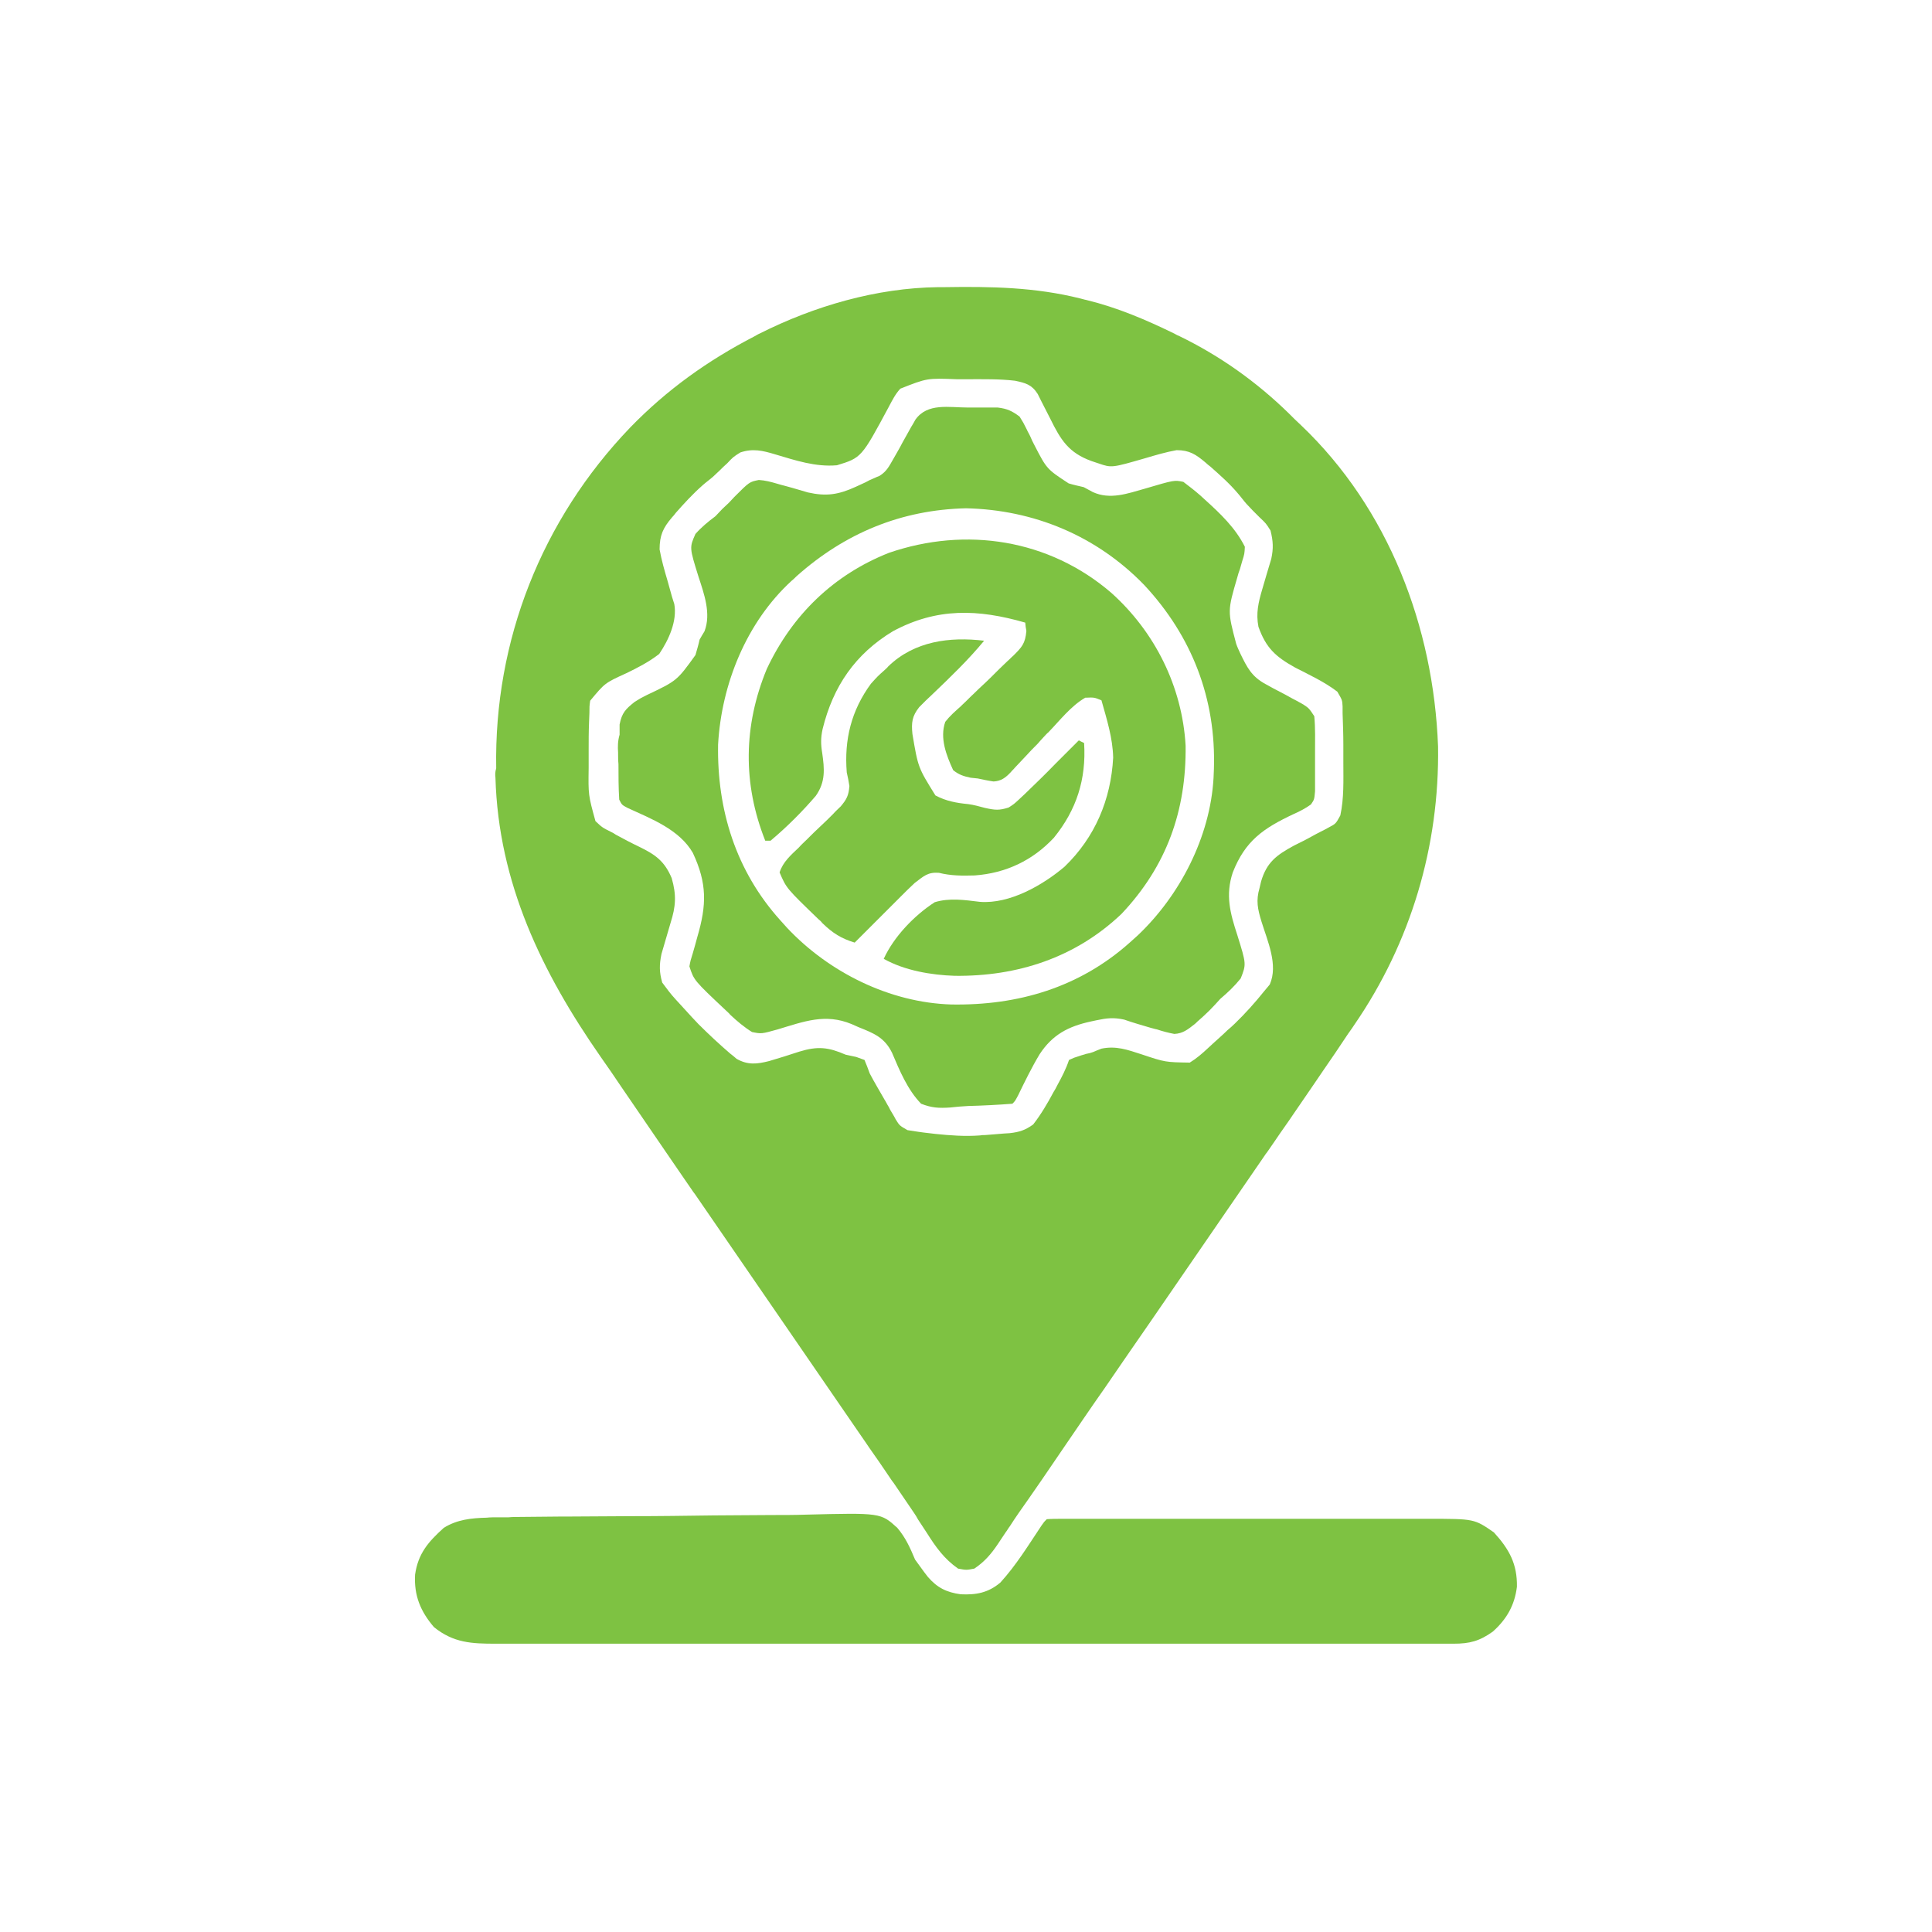 <?xml version="1.0" encoding="utf-8"?>
<!-- Generator: Adobe Illustrator 25.0.1, SVG Export Plug-In . SVG Version: 6.00 Build 0)  -->
<!DOCTYPE svg PUBLIC "-//W3C//DTD SVG 1.1//EN" "http://www.w3.org/Graphics/SVG/1.1/DTD/svg11.dtd">
<svg version="1.1" id="Layer_1" xmlns:x="http://ns.adobe.com/Extensibility/1.0/" xmlns:i="http://ns.adobe.com/AdobeIllustrator/10.0/" xmlns:graph="http://ns.adobe.com/Graphs/1.0/"
	 xmlns="http://www.w3.org/2000/svg" xmlns:xlink="http://www.w3.org/1999/xlink" x="0px" y="0px" viewBox="0 0 512 512"
	 style="enable-background:new 0 0 512 512;" xml:space="preserve">
<style type="text/css">
	.st0{fill:#7EC242;}
</style>
<g>
	<path class="st0" d="M131.3,206.1c0.8,27.9,12.3,51.6,27.9,74c1.9,2.7,3.7,5.3,5.5,8c3.9,5.7,7.8,11.4,11.7,17.1
		c1.6,2.3,3.2,4.7,4.8,7c0.7,1,1.3,1.9,2,2.9c0.3,0.5,0.7,1,1,1.4c14.4,20.9,28.7,41.8,43.1,62.7c0.7,1,1.3,1.9,2,2.9
		c1.6,2.4,3.3,4.7,4.9,7.1c0.6,0.9,1.3,1.9,1.9,2.8c0.3,0.5,0.7,0.9,1,1.4c1.7,2.5,3.4,5,5.1,7.5c0.4,0.6,0.8,1.2,1.1,1.8
		c0.8,1.2,1.5,2.3,2.3,3.5c2.4,3.8,4.6,6.9,8.3,9.5c2.2,0.4,2.2,0.4,4.3,0c2.7-1.8,4.5-3.9,6.3-6.6c0.7-1,1.3-2,2-3
		c0.4-0.5,0.7-1.1,1.1-1.6c1.6-2.5,3.3-4.9,5-7.3c3.2-4.6,3.2-4.6,9.6-14c3.5-5.1,7-10.3,10.6-15.4c1.6-2.3,3.2-4.7,4.8-7
		c0.7-1,1.3-1.9,2-2.9c1-1.4,1-1.4,35.3-51.3c0.3-0.5,0.7-1,1-1.4c0.7-1,1.3-1.9,2-2.9c1.6-2.4,3.3-4.7,4.9-7.1
		c1.6-2.3,3.2-4.7,4.8-7c1.1-1.6,2.1-3.1,3.2-4.7c2-2.9,4-5.8,5.9-8.7c0.7-1.1,1.5-2.1,2.2-3.2c15-21.8,22.6-47.4,22.2-73.8
		c-1.2-31.7-13.1-63-36.3-85.1c-1.1-1-2.2-2.1-3.3-3.2c-8.5-8.3-18.2-15.2-28.9-20.4c-0.7-0.3-0.7-0.3-1.4-0.7
		c-7.6-3.7-15.1-6.9-23.3-8.9c-0.6-0.1-1.1-0.3-1.6-0.4c-12-3-23.7-3.2-36-3c-0.8,0-0.8,0-1.7,0c-16.3,0.2-32.8,5-47.3,12.3
		c-0.5,0.2-0.9,0.5-1.3,0.7c-12.4,6.4-23.3,14.2-33,24.2c-23.4,24.4-36.1,56.4-35.5,90.3C131.2,204.6,131.2,205.3,131.3,206.1z
		 M156,203.5c0-1.5,0-3.1,0-4.6c0-2.5,0-4.9,0.1-7.4c0-0.8,0.1-1.7,0.1-2.5c0-1.8,0-1.8,0.2-3.3c3.9-4.7,3.9-4.7,9.6-7.3
		c3.1-1.5,6-3,8.7-5.1c2.5-3.7,4.8-8.7,4-13.2c-0.2-0.7-0.4-1.3-0.6-1.9c-0.4-1.5-0.8-2.9-1.2-4.3c-0.8-2.7-1.6-5.5-2.1-8.3
		c0-3.7,0.9-5.7,3.3-8.5c0.4-0.4,0.7-0.8,1-1.2c2.3-2.6,4.5-5,7.1-7.3c0.9-0.8,1.9-1.5,2.8-2.3c0.6-0.6,1.2-1.1,1.8-1.7
		c0.9-0.9,0.9-0.9,1.9-1.8c1.6-1.7,1.6-1.7,3.5-2.9c3.3-1.1,5.9-0.5,9.2,0.5c5.4,1.6,10.7,3.4,16.4,2.9c6.5-2,6.5-2,13.8-15.6
		c0.9-1.7,1.7-3.3,3-4.7c7.1-2.8,7.1-2.8,14.9-2.5c0.9,0,1.8,0,2.7,0c4.3,0,8.6-0.1,12.8,0.4c2.8,0.6,4.4,1,6,3.5c0.5,1,0.5,1,1,2
		c0.8,1.5,1.5,3,2.3,4.5c2.8,5.7,4.9,9.1,11,11.3c0.6,0.2,1.2,0.4,1.8,0.6c3.5,1.2,3.5,1.2,12.5-1.4c2.7-0.8,5.4-1.6,8.2-2.1
		c3.4,0,5.1,1.1,7.7,3.3c0.4,0.4,0.8,0.7,1.2,1c2.6,2.3,5.1,4.5,7.3,7.1c0.8,0.9,1.5,1.9,2.3,2.8c0.6,0.6,1.1,1.2,1.7,1.8
		c0.9,0.9,0.9,0.9,1.8,1.8c1.7,1.6,1.7,1.6,2.9,3.5c0.7,2.8,0.8,4.7,0.2,7.5c-0.4,1.3-0.8,2.7-1.2,4c-0.4,1.4-0.8,2.7-1.2,4.1
		c-1,3.4-1.7,6.3-1,9.9c2,5.6,4.5,7.9,9.7,10.8c3.9,2,7.8,3.8,11.2,6.4c1.3,2.2,1.3,2.2,1.4,3.9c0,0.6,0,1.2,0,1.8
		c0.1,2.8,0.2,5.6,0.2,8.4c0,1.6,0,3.1,0,4.7c0,4.7,0.2,9.4-0.8,14c-1.2,2.2-1.2,2.2-3.1,3.2c-1.1,0.6-1.1,0.6-2.1,1.1
		c-1.6,0.8-3.1,1.7-4.7,2.5c-0.8,0.4-1.6,0.8-2.4,1.2c-4.6,2.5-7.2,4.4-8.7,9.5c-0.1,0.6-0.3,1.1-0.4,1.7c-1,3.4-0.5,5.6,0.5,8.9
		c1.6,5.2,4.5,11.5,2.2,16.7c-0.5,0.6-1,1.2-1.5,1.8c-2.4,3-5,5.9-7.8,8.6c-0.6,0.6-1.3,1.2-1.9,1.7c-1.2,1.2-2.5,2.3-3.8,3.5
		c-0.4,0.4-0.9,0.8-1.3,1.2c-1.6,1.5-3.1,2.8-4.9,3.9c-6.5-0.1-6.5-0.1-12.8-2.2c-3.7-1.2-6.7-2.3-10.6-1.5
		c-0.8,0.3-1.5,0.6-2.2,0.9c-0.9,0.3-0.9,0.3-1.9,0.5c-0.5,0.2-1.1,0.3-1.6,0.5c-1.6,0.5-1.6,0.5-2.9,1.1c-0.8,2.4-1.9,4.5-3.1,6.7
		c-0.3,0.6-0.6,1.2-1,1.8c-1.6,3-3.3,5.9-5.4,8.6c-2.1,1.5-3.6,2-6.2,2.3c-0.5,0-1.1,0.1-1.6,0.1c-1.6,0.1-3.2,0.3-4.9,0.4
		c-0.7,0-0.7,0-1.4,0.1c-4,0.3-7.9,0-11.8-0.4c-0.6-0.1-1.1-0.1-1.7-0.2c-1.9-0.2-3.8-0.5-5.7-0.8c-2.1-1.2-2.1-1.2-3.1-2.8
		c-0.3-0.6-0.6-1.1-0.9-1.6c-0.4-0.6-0.7-1.2-1-1.8c-0.4-0.6-0.7-1.3-1.1-1.9c-1.3-2.3-2.7-4.6-3.9-6.9c-0.7-1.9-0.7-1.9-1.4-3.6
		c-1.1-0.4-1.1-0.4-2.2-0.8c-0.9-0.2-1.9-0.4-2.8-0.6c-4.6-2-7.4-2.3-12.3-0.8c-2.7,0.9-5.3,1.7-8,2.5c-3.2,0.8-5.6,1.1-8.6-0.6
		c-0.8-0.7-0.8-0.7-1.7-1.4c-2.9-2.5-5.7-5.1-8.4-7.8c-0.6-0.6-1.1-1.2-1.7-1.8c-1.1-1.2-2.1-2.3-3.2-3.5c-0.4-0.4-0.7-0.8-1.1-1.2
		c-1.4-1.5-2.4-2.9-3.6-4.5c-0.8-2.8-0.8-4.7-0.2-7.6c0.4-1.3,0.8-2.7,1.2-4.1c0.4-1.4,0.8-2.7,1.2-4.1c1.4-4.4,1.6-7.4,0.3-11.9
		c-1.9-4.5-4.3-6.2-8.6-8.3c-2.1-1-4.2-2.1-6.2-3.2c-0.6-0.4-0.6-0.4-1.2-0.7c-2.4-1.2-2.4-1.2-4.2-2.9
		C155.9,210.7,155.9,210.7,156,203.5z"/>
	<path class="st0" d="M163.8,199.4c0,1,0,2.1,0.1,3.1c0,3.1,0,6.2,0.2,9.4c0.7,1.4,0.7,1.4,2.2,2.2c6.3,2.9,13.7,5.7,17.3,11.9
		c3.8,8.1,3.7,13.8,1.2,22.3c-0.2,0.7-0.4,1.4-0.6,2.2c-0.2,0.7-0.4,1.4-0.6,2.1c-0.6,1.9-0.6,1.9-0.9,3.5c1.2,3.7,1.2,3.7,9.7,11.7
		c0.4,0.4,0.8,0.7,1.1,1.1c1.8,1.7,3.7,3.3,5.8,4.6c2.5,0.5,2.5,0.5,6.8-0.7c7-2.1,12.6-4.3,19.6-1.4c0.6,0.3,1.2,0.5,1.8,0.8
		c4,1.6,6.9,2.7,8.9,6.8c2,4.7,4.1,9.8,7.7,13.5c2.8,1.1,4.7,1.2,7.7,1c1.6-0.2,3.2-0.3,4.8-0.4c3.9-0.1,7.8-0.3,11.7-0.6
		c0.7-0.7,0.7-0.7,1.5-2.2c1.8-3.7,3.6-7.4,5.7-10.9c3.4-5.2,7.6-7.4,13.6-8.7c0.5-0.1,0.9-0.2,1.4-0.3c2.8-0.6,4.6-0.8,7.4-0.2
		c2.3,0.8,4.7,1.5,7.1,2.2c0.5,0.1,1,0.3,1.6,0.4c1.5,0.5,3,0.9,4.6,1.2c2.3-0.1,3.6-1.2,5.4-2.6c0.4-0.3,0.7-0.7,1.1-1
		c0.9-0.8,1.9-1.7,2.8-2.6c1-1,2-2.1,2.9-3.1c2-1.7,3.7-3.3,5.4-5.4c1.5-3.8,1.5-3.8-0.9-11.5c-1.9-5.8-3.2-10.6-1.2-16.6
		c3.3-8.4,8.1-11.7,16.2-15.5c1.6-0.7,3.1-1.5,4.5-2.5c0.9-1.3,0.9-1.3,1.1-3.5c0-1.4,0-1.4,0-2.7c0-1,0-2,0-3c0-1.6,0-3.1,0-4.7
		c0-3.2,0.1-6.3-0.2-9.5c-1.4-2.1-1.4-2.1-2.9-3.1c-0.9-0.5-0.9-0.5-1.8-1c-1.4-0.7-2.7-1.5-4.1-2.2c-0.7-0.4-1.4-0.7-2.1-1.1
		c-0.7-0.4-1.3-0.7-2-1.1c-3.7-2-4.9-4.4-6.7-8.1c-0.4-0.9-0.8-1.7-1.1-2.6c-2.3-8.7-2.3-8.7,0.3-17.6c0.3-1.1,0.3-1.1,0.7-2.2
		c0.2-0.7,0.4-1.4,0.6-2.1c0.6-1.9,0.6-1.9,0.7-3.8c-2.5-5-6.5-8.8-10.6-12.5c-0.4-0.4-0.8-0.7-1.2-1.1c-1.5-1.3-2.9-2.4-4.5-3.6
		c-2.4-0.5-2.4-0.5-10.2,1.8c-4.6,1.3-9.2,3-13.8,0.9c-0.8-0.4-1.6-0.9-2.4-1.3c-1.3-0.3-2.7-0.6-4-1c-5.8-3.8-5.8-3.8-9.1-10.2
		c-0.4-0.7-0.7-1.4-1-2.1c-0.3-0.7-0.7-1.3-1-2c-0.9-1.8-0.9-1.8-1.9-3.4c-2-1.5-3.3-2.1-5.8-2.4c-1.2,0-1.2,0-2.4,0
		c-0.9,0-1.8,0-2.7,0c-0.9,0-1.8,0-2.8,0c-5,0-10.7-1.3-13.9,3.2c-0.4,0.7-0.7,1.3-1.1,1.9c-0.8,1.4-1.6,2.9-2.4,4.3
		c-0.4,0.8-0.8,1.5-1.2,2.2c-0.4,0.7-0.8,1.4-1.2,2.1c-1.1,1.9-1.7,3.2-3.6,4.4c-0.5,0.2-1,0.4-1.4,0.6c-1.2,0.5-1.2,0.5-2.3,1.1
		c-1.3,0.6-1.3,0.6-2.6,1.2c-4.6,2.1-7.8,2.6-12.7,1.5c-1.4-0.4-2.7-0.8-4.1-1.2c-1.3-0.4-2.7-0.7-4-1.1c-1.7-0.5-3.2-0.9-4.9-1
		c-2.5,0.5-2.5,0.5-6.5,4.5c-0.5,0.5-0.9,1-1.4,1.5c-0.6,0.6-1.2,1.1-1.8,1.7c-0.6,0.6-1.2,1.3-1.8,1.9c-2,1.5-3.7,2.9-5.3,4.7
		c-1.6,3.6-1.6,3.6,0.8,11.3c1.5,4.6,3.4,9.8,1.6,14.5c-0.5,0.8-0.9,1.5-1.3,2.2c-0.3,1.4-0.7,2.7-1.1,4.1
		c-4.9,6.8-4.9,6.8-12.9,10.6c-1.6,0.8-1.6,0.8-3.2,1.8c-2.4,1.9-3.4,2.9-4,6c0,0.9,0,1.8,0,2.7
		C163.7,196.4,163.7,197.9,163.8,199.4z M209.8,153.9c0.5-0.4,0.9-0.8,1.3-1.2c12.8-11.4,27.7-17.6,44.9-18
		c18,0.4,34.6,7.3,47.2,20.3c12.7,13.6,19.1,30.2,18.5,48.8c0,0.8-0.1,1.6-0.1,2.4c-0.9,15.6-8.9,31.1-20.1,41.7
		c-0.7,0.6-1.3,1.2-2,1.8c-13.4,12-29.7,16.8-47.4,16.5c-16.3-0.5-32.4-8.5-43.5-20.3c-0.6-0.7-1.2-1.3-1.8-2
		c-11.8-13.1-16.8-29.3-16.5-46.6C191.2,181.3,197.8,164.9,209.8,153.9z"/>
	<path class="st0" d="M395.9,406.1c-5.2-3.6-5.2-3.6-17.4-3.6c-1.1,0-2.1,0-3.2,0c-2.9,0-5.8,0-8.6,0c-3.1,0-6.1,0-9.2,0
		c-5.1,0-10.2,0-15.4,0c-6.6,0-13.3,0-19.9,0c-5.7,0-11.5,0-17.2,0c-1.8,0-3.7,0-5.5,0c-2.9,0-5.9,0-8.8,0c-1.1,0-2.2,0-3.2,0
		c-1,0-2.1,0-3.1,0c-0.9,0-1.9,0-2.8,0c-1.4,0-2.8,0-4.2,0.1c-0.7,0.7-0.7,0.7-1.4,1.7c-3.4,5.1-6.7,10.5-10.9,15.1
		c-3.2,2.7-6.4,3.3-10.5,3.1c-3.7-0.5-6.2-1.7-8.7-4.6c-0.3-0.4-0.7-0.9-1-1.3c-0.8-1.1-1.6-2.2-2.4-3.3c-1.3-3.1-2.5-5.8-4.7-8.4
		c-4.4-4-4.4-4-24.3-3.5c-3,0.1-6.1,0.1-9.1,0.1c-5.1,0-10.2,0.1-15.3,0.1c-7.2,0.1-14.5,0.2-21.7,0.2c-5.7,0-11.3,0.1-17,0.1
		c-0.9,0-0.9,0-1.8,0c-3.5,0-7,0.1-10.6,0.1c-1.1,0-2.2,0-3.2,0.1c-1,0-2,0-3,0c-1,0-1.9,0-2.8,0.1c-4.1,0.1-7.9,0.5-11.4,2.7
		c-4.1,3.7-6.8,6.8-7.6,12.4c-0.3,5.5,1.4,9.7,5,13.9c5.2,4.2,10,4.4,16.4,4.4c1.1,0,2.1,0,3.2,0c3,0,5.9,0,8.9,0c3.2,0,6.5,0,9.7,0
		c6.3,0,12.7,0,19,0c7.5,0,14.9,0,22.4,0c13.3,0,26.6,0,39.8,0c12.9,0,25.9,0,38.8,0c0.8,0,1.6,0,2.4,0c1.2,0,1.2,0,2.4,0
		c14.8,0,29.6,0,44.3,0c5.2,0,10.4,0,15.6,0c6.4,0,12.8,0,19.2,0c3.3,0,6.5,0,9.8,0c3,0,6.1,0,9.1,0c1.1,0,2.2,0,3.3,0
		c1,0,2.1,0,3.1,0c1,0,1.9,0,2.8,0c4.3,0,6.9-0.7,10.4-3.2c3.7-3.3,5.8-7,6.4-11.9C402.1,414.5,400,410.6,395.9,406.1z"/>
	<path class="st0" d="M216.2,210.9c2.6-3.7,2.3-7.1,1.7-11.3c-0.4-2.4-0.4-4.1,0.1-6.4c2.8-11.4,8.7-19.9,18.6-25.9
		c11.7-6.3,22.6-5.9,35.1-2.3c0.1,1.1,0.1,1.1,0.3,2.2c-0.3,3.4-1.2,4.3-3.5,6.6c-0.5,0.4-0.9,0.9-1.4,1.3c-1.5,1.4-3,2.9-4.4,4.3
		c-1.5,1.5-3.1,2.9-4.6,4.4c-1,0.9-1.9,1.9-2.9,2.8c-0.5,0.5-0.9,0.9-1.4,1.3c-0.4,0.4-0.9,0.8-1.3,1.2c-1.1,1.1-1.1,1.1-2,2.2
		c-1.5,4.3,0.3,8.9,2.1,12.8c1.5,1.2,2.7,1.6,4.6,2c0.6,0.1,1.2,0.1,1.9,0.2c1.4,0.3,2.8,0.6,4.2,0.8c2-0.1,3.2-1,4.6-2.5
		c0.3-0.4,0.7-0.7,1-1.1c1.1-1.2,2.2-2.3,3.3-3.5c0.7-0.8,1.5-1.6,2.3-2.4c0.4-0.4,0.8-0.8,1.1-1.2c0.4-0.4,0.7-0.8,1.1-1.2
		c0.4-0.4,0.7-0.8,1.1-1.1c3.1-3.2,6-7,9.8-9.2c2.4-0.1,2.4-0.1,4.3,0.7c1.4,5,3,10,3.1,15.2c-0.6,11.1-4.8,21.1-12.9,28.9
		c-5.8,4.9-14.5,9.9-22.4,9.3c-4.1-0.5-8.1-1.1-12,0.1c-5.4,3.5-10.8,9.1-13.5,15c5.5,3.1,12.6,4.3,18.8,4.5
		c16.6,0.2,32-4.8,44.2-16.4c12-12.7,17.2-27.4,17-44.6c-0.9-15.6-8.1-30.1-19.7-40.5c-16.5-14.2-38.5-17.6-58.9-10.6
		c-14.7,5.8-25.7,16.5-32.4,30.8c-6.2,15-6.4,30.4-0.4,45.5c0.5,0,1,0,1.4,0C208.5,219.2,212.6,215.1,216.2,210.9z"/>
	<path class="st0" d="M237.6,238.7c0.4-0.4,0.7-0.7,1-1c1.3-1.3,2.5-2.5,3.8-3.7c2.4-1.8,3.4-2.9,6.4-2.7c3.2,0.8,6.2,0.8,9.5,0.7
		c8.3-0.6,15.4-4,21-10c6-7.4,8.6-15.5,8-25.1c-0.5-0.2-1-0.5-1.4-0.7c-1.4,1.4-2.9,2.9-4.3,4.3c-0.9,0.9-0.9,0.9-1.8,1.8
		c-2.7,2.8-5.5,5.5-8.3,8.2c-0.5,0.5-1,0.9-1.5,1.4c-1.3,1.2-1.3,1.2-2.7,2.1c-2.5,0.8-3.6,0.7-6.3,0.1c-1.5-0.4-2.9-0.8-4.4-1
		c-3.1-0.3-5.9-0.8-8.7-2.3c-4.6-7.4-4.6-7.4-6.1-16.3c-0.3-3-0.1-4.7,1.8-7.1c0.6-0.6,1.1-1.1,1.7-1.7c0.6-0.6,1.3-1.2,1.9-1.8
		c4.7-4.5,9.4-9,13.6-14.1c-9.1-1.1-18.5,0.1-25.4,6.8c-0.3,0.4-0.7,0.7-1,1c-1.8,1.6-1.8,1.6-3.6,3.6c-5.2,7.1-7.1,14.8-6.4,23.5
		c0.3,1.2,0.5,2.4,0.7,3.6c-0.2,2.5-0.7,3.5-2.3,5.4c-0.7,0.7-1.4,1.3-2,2c-1.1,1.1-2.2,2.2-3.4,3.3c-1.2,1.1-2.3,2.2-3.5,3.4
		c-0.7,0.7-1.5,1.4-2.2,2.2c-2.1,2-4.2,3.8-5.1,6.6c1.8,4.2,1.8,4.2,10.3,12.4c0.6,0.5,0.6,0.5,1.1,1.1c2.7,2.6,4.9,4,8.5,5.1
		c1.8-1.8,3.6-3.6,5.4-5.4c0.7-0.7,1.5-1.5,2.2-2.2C235.4,240.9,236.5,239.8,237.6,238.7z"/>
</g>
</svg>
